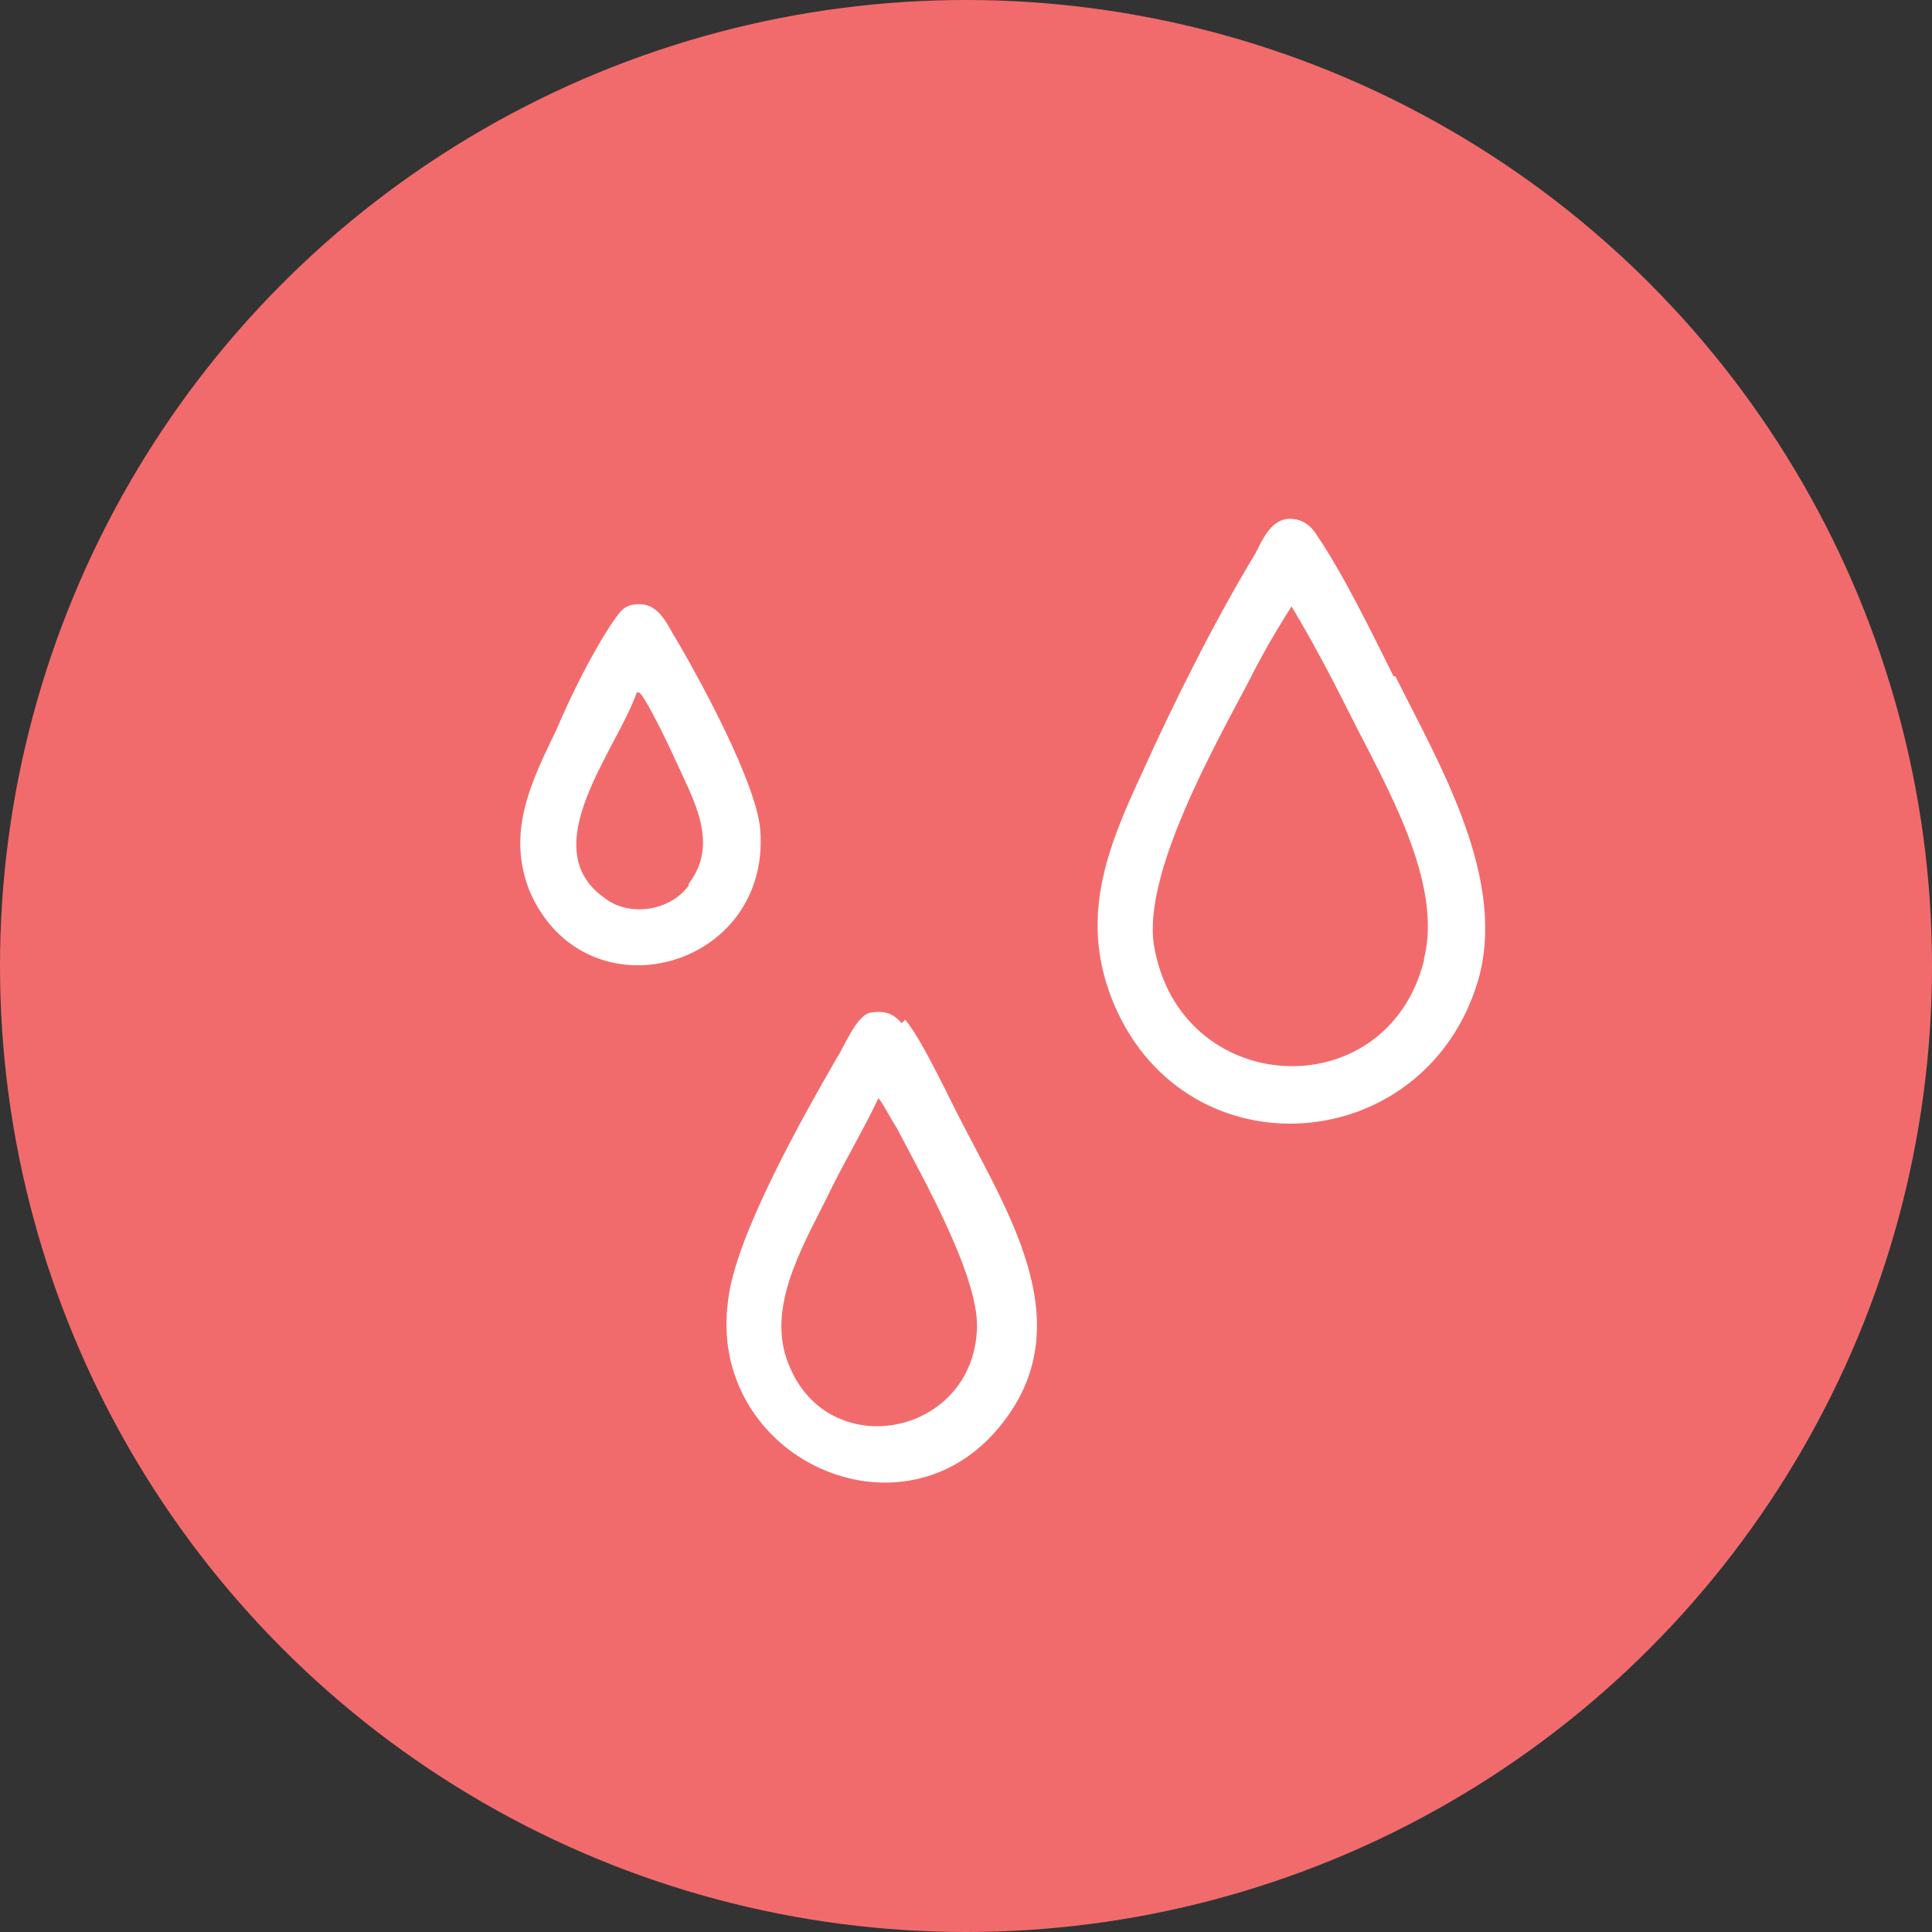 <?xml version="1.0" encoding="UTF-8"?>
<svg id="Layer_1" xmlns="http://www.w3.org/2000/svg" version="1.1" viewBox="0 0 108 108">
  <rect x="0" y="0" width="108" height="108" fill="#333333" stroke="none"/>
  <!-- Generator: Adobe Illustrator 29.5.0, SVG Export Plug-In . SVG Version: 2.1.0 Build 137)  -->
  <circle cx="54" cy="54" r="54" fill="#f26b6c"/>
  <g>
    <path d="M77.9,37.8c-1.2-2.4-2.8-5.7-4.3-7.9-.3-.5-.8-.9-1.5-.9-1,0-1.5,1.1-1.9,1.9-2.3,3.8-4.6,8.4-6.4,12.4-2,4.3-3.5,8.2-1.5,12.9,4.1,9.5,17.3,8.5,20.3-1.3,1.7-5.7-2.1-12.1-4.6-17.1h0ZM79.6,53.7c-2.1,8.3-13.7,7.7-15.1-.9-.6-4,3.4-11.1,5.3-14.7.7-1.4,1.5-2.8,2.4-4.2,1.2,2,2.3,4.1,3.3,6.1,1.9,3.8,5.2,9.3,4.1,13.6h0Z" fill="#fff"/>
    <path d="M50.4,57.2c-.5-.6-1-.7-1.7-.6-.8.1-1.5,1.9-1.9,2.5-1.9,3.3-5.7,10-6.1,13.6-1.2,8.8,9.8,13.9,15.3,6.9,4.3-5.4.6-11.4-2.1-16.6-.8-1.5-2.3-4.8-3.3-6h0ZM54.6,74.5c-.4,5.8-8.3,7.3-10.5,1.8-1.3-3.1.7-6.5,2.1-9.3.9-1.9,2-3.7,2.9-5.6.1,0,.9,1.5,1,1.6,1.4,2.7,4.8,8.6,4.5,11.5h0Z" fill="#fff"/>
    <path d="M42.5,46.4c-.2-2.6-3.4-8.5-4.9-11-.5-.9-1-1.8-2.2-1.6-.6.1-.8.5-1.1.9-1.1,1.6-2.4,4.2-3.2,6.1-1.4,2.9-2.8,5.7-1.5,9,3.1,7.2,13.5,4.4,12.9-3.4ZM38.5,49.5c-1,1.4-3.3,1.8-4.7.7-4-2.8.7-8.3,1.8-11.5.2,0,.2.1.3.2.8,1.2,2,3.9,2.6,5.2.8,1.8,1.3,3.6,0,5.3Z" fill="#fff"/>
  </g>
</svg>